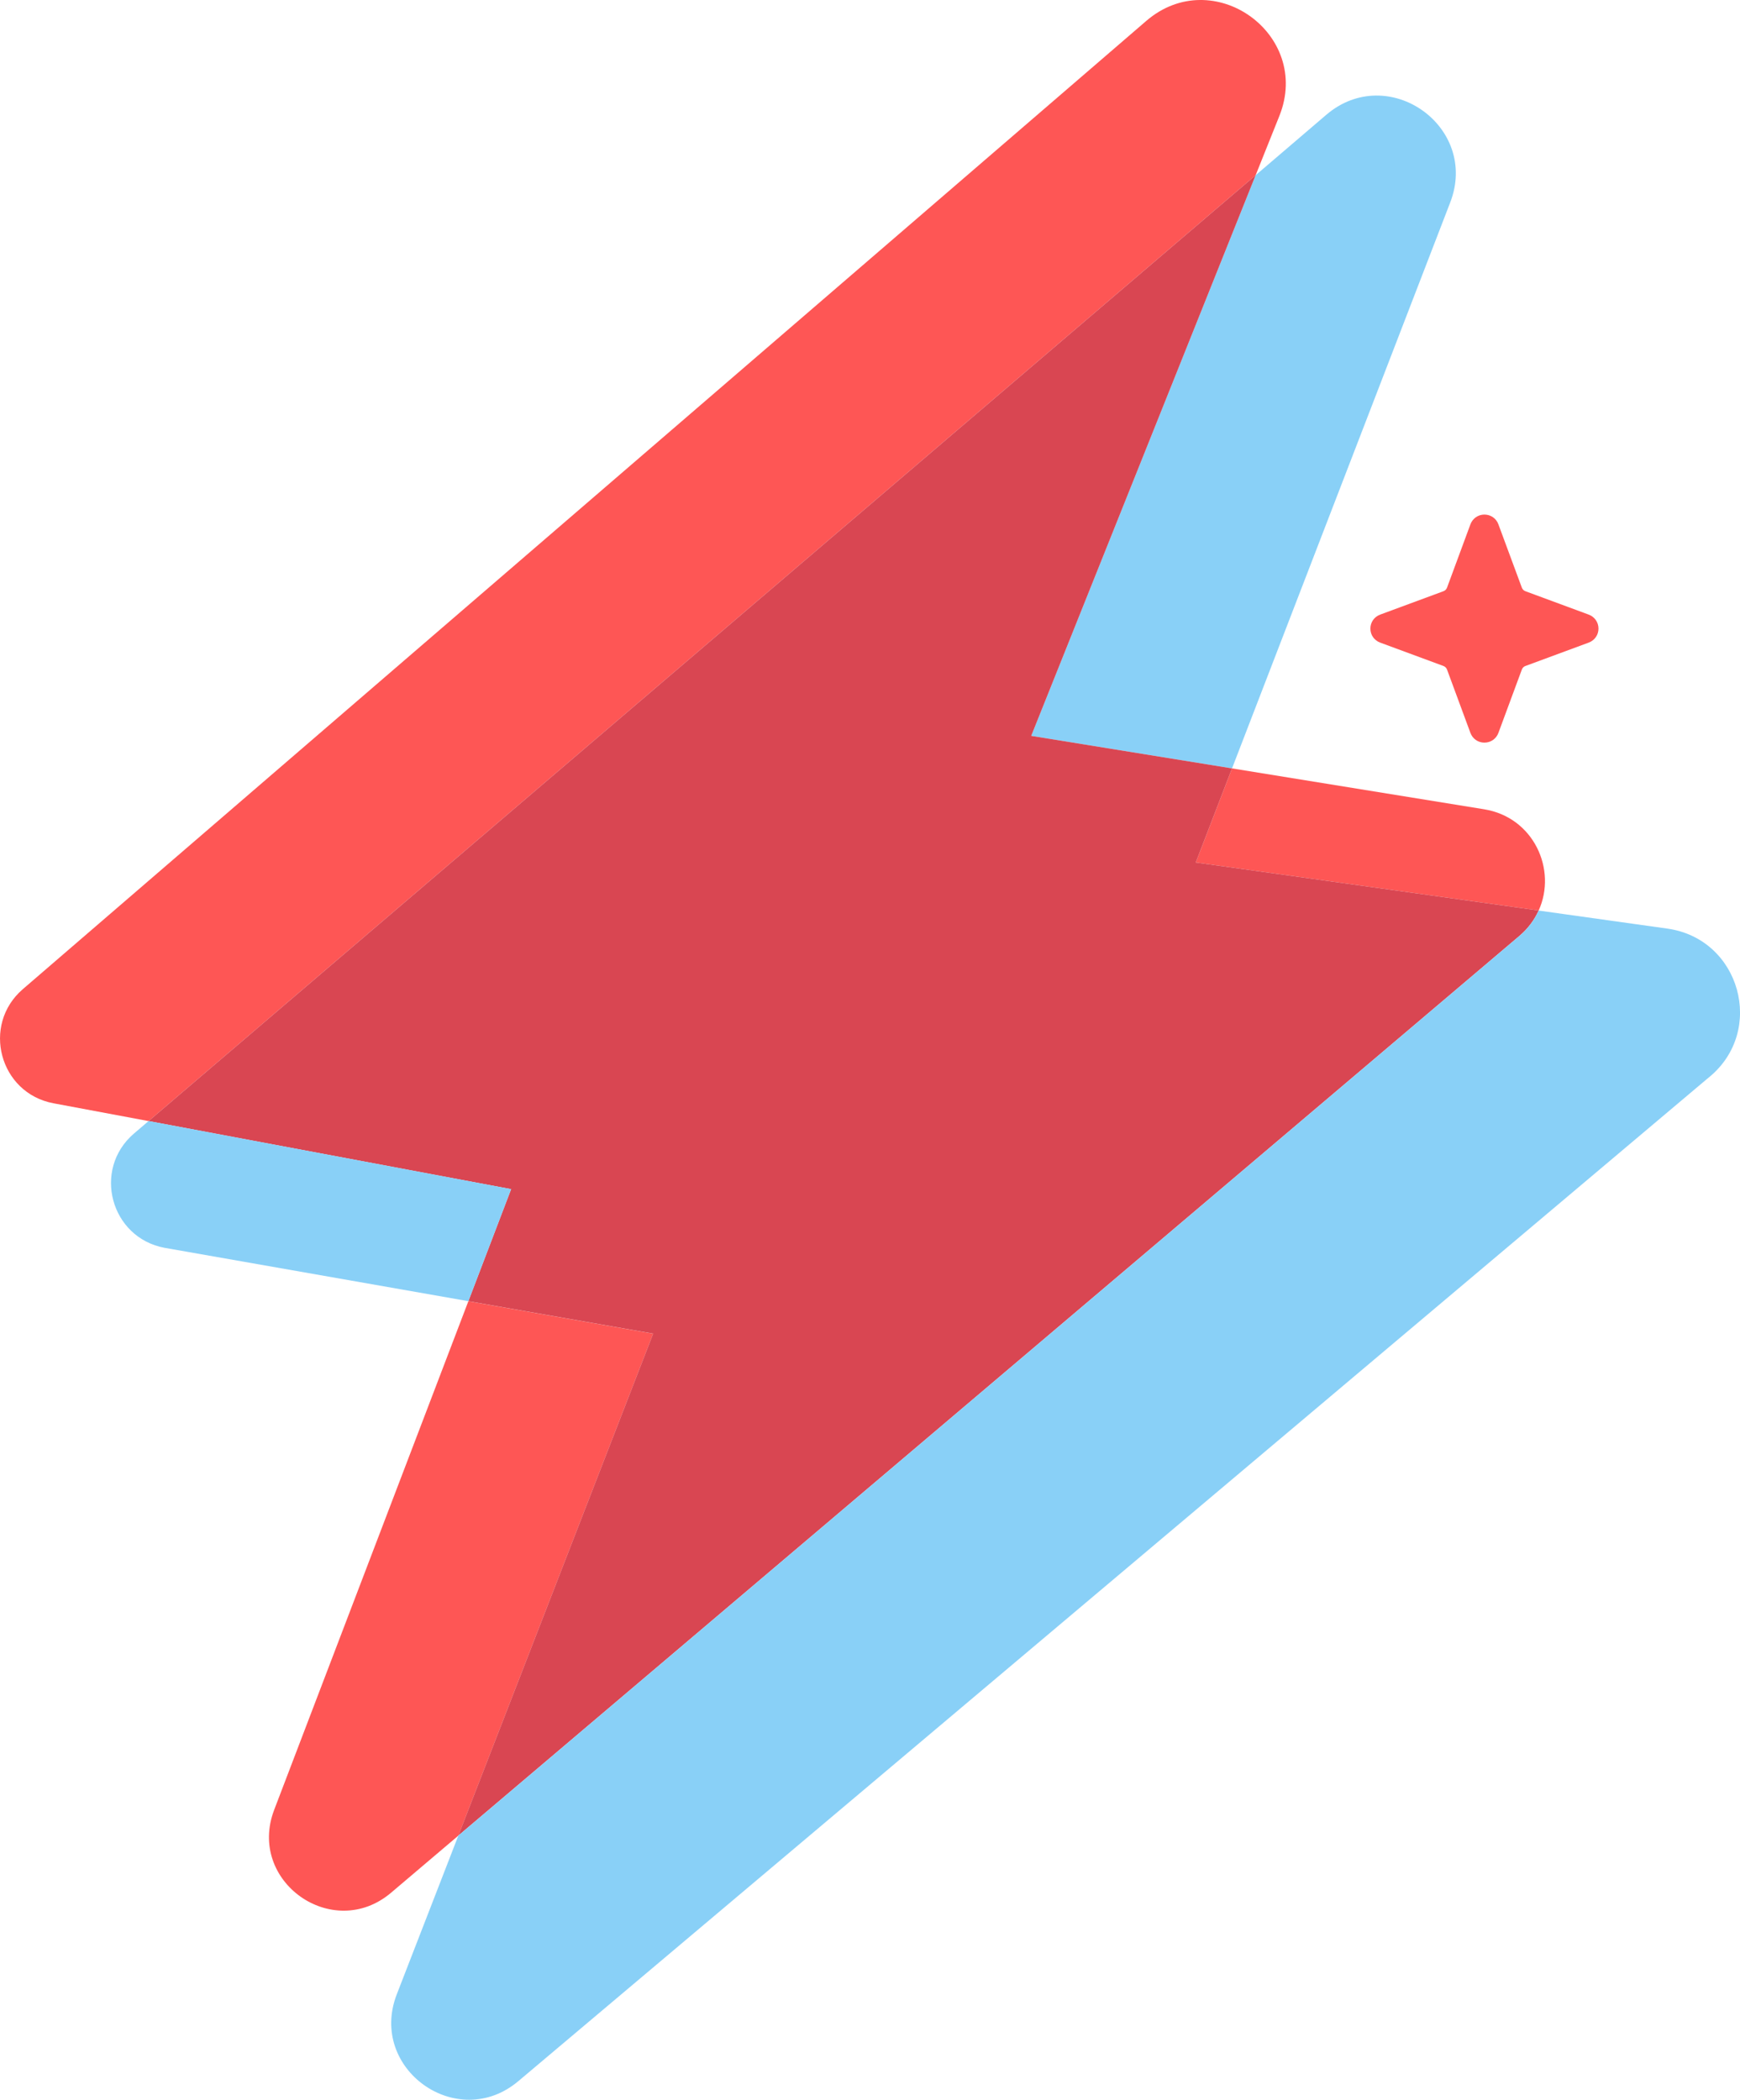 <?xml version="1.0" encoding="UTF-8"?>
<svg xmlns="http://www.w3.org/2000/svg" viewBox="0 0 331.61 400.14">
  <defs>
    <style>
      .cls-1 {
        isolation: isolate;
      }

      .cls-2 {
        fill: #d94652;
      }

      .cls-3 {
        mix-blend-mode: multiply;
      }

      .cls-3, .cls-4 {
        fill: #89d0f7;
      }

      .cls-5 {
        fill: #fe5655;
      }
    </style>
  </defs>
  <g class="cls-1">
    <g id="Layer_2" data-name="Layer 2">
      <g id="Layer_1-2" data-name="Layer 1">
        <g>
          <g>
            <path class="cls-5" d="m293.24,173.51l-65.35-9.15,6.91-17.93,48.04,7.79c9.47,1.53,13.93,11.52,10.4,19.29Z"/>
            <path class="cls-5" d="m243.82,22.1l-4.52,11.29L28.32,213.64l-18.12-3.39c-10.29-1.92-13.78-14.91-5.85-21.75L218.45,3.99c12.73-10.97,31.61,2.52,25.37,18.11Z"/>
            <path class="cls-5" d="m124.48,254.15l-37.13,95.66-12.81,10.87c-11.12,9.43-27.49-2.15-22.29-15.78l37.01-96.93,35.22,6.18Z"/>
            <path class="cls-4" d="m276.38,38.59l-41.58,107.84-38.27-6.2,42.77-106.84,13.47-11.52c11.78-10.05,29.19,2.27,23.61,16.72Z"/>
            <path class="cls-2" d="m293.24,173.51c-.8,1.77-2.02,3.44-3.68,4.85l-202.21,171.44,37.13-95.66-35.22-6.18,8.15-21.35-69.09-12.97L239.3,33.39l-42.77,106.84,38.27,6.2-6.91,17.93,65.35,9.15Z"/>
            <path class="cls-3" d="m97.41,226.61l-8.15,21.35-57.91-10.17c-10.29-1.94-13.78-14.91-5.85-21.75l2.82-2.41,69.09,12.97Z"/>
            <path class="cls-3" d="m325.7,205.29l-226.91,191.3c-11.64,9.82-28.67-2.36-23.17-16.55l11.73-30.23,202.21-171.44c1.67-1.41,2.88-3.08,3.68-4.85l24.53,3.44c13.87,1.94,18.78,19.47,7.93,28.34Z"/>
          </g>
          <path class="cls-5" d="m304.64,119.79c0,1.21-.74,2.25-1.87,2.67l-12.07,4.46c-.32.12-.54.35-.66.66l-4.47,12.08c-.41,1.13-1.46,1.86-2.67,1.86s-2.25-.73-2.67-1.86l-4.46-12.08c-.12-.31-.37-.54-.66-.66l-12.07-4.46c-1.14-.42-1.87-1.46-1.87-2.67s.73-2.25,1.87-2.67l12.07-4.46c.32-.12.54-.37.66-.66l4.46-12.07c.42-1.14,1.47-1.87,2.67-1.87s2.26.73,2.67,1.87l4.47,12.07c.12.3.34.54.66.66l12.07,4.46c1.13.42,1.87,1.46,1.87,2.67Z"/>
        </g>
      </g>
    </g>
  </g>
</svg>